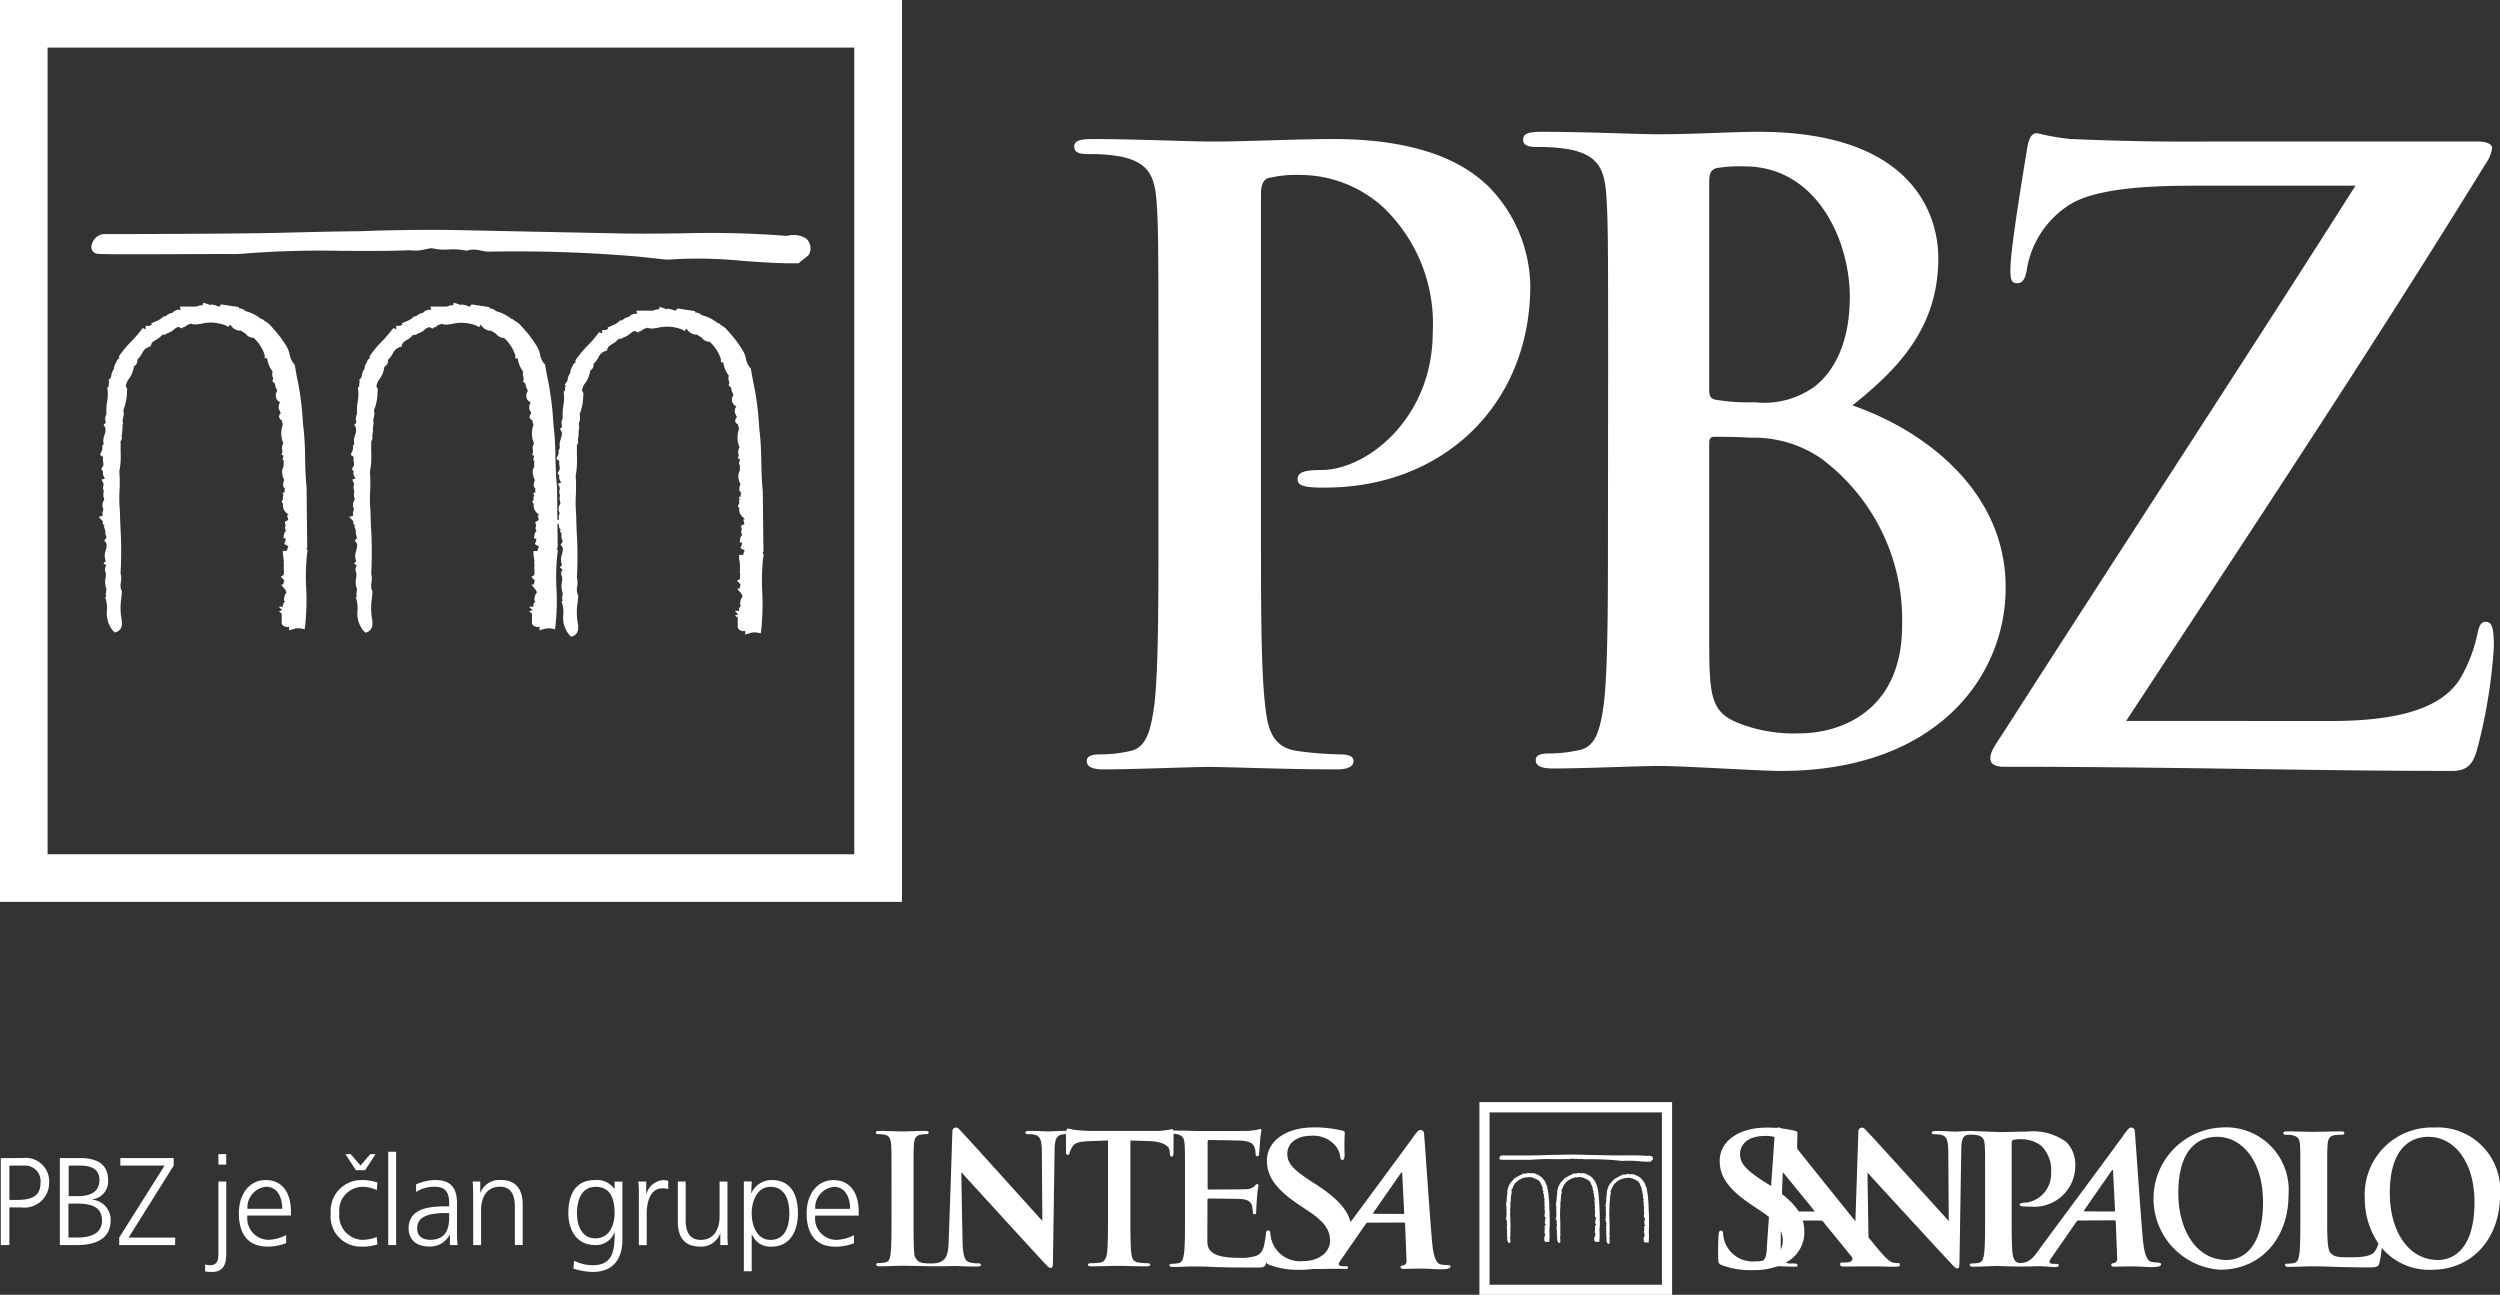 <svg xmlns="http://www.w3.org/2000/svg" width="150" height="77.69" viewBox="0 0 150 77.69"><rect x="0" y="0" width="150" height="77.69" fill="#333333" stroke="none"/><g transform="translate(-95.144 -168.53)"><path d="M216.819,206.057c0,5.255-3.85,6.473-6.121,6.473a9.12,9.12,0,0,1-3.693-.612c-1.613-.657-1.759-1.513-1.759-4.855V195.094c0-.248.1-.355.291-.355.763,0,1.27,0,2.177.053A7.166,7.166,0,0,1,211.908,196a12.038,12.038,0,0,1,4.911,10.053m-17.648-6.065c0,4.646,0,8.649-.247,10.766-.21,1.468-.452,2.57-1.459,2.777a8.284,8.284,0,0,1-1.828.207c-.6,0-.8.149-.8.4,0,.351.35.5,1.011.5,2.018,0,5.2-.151,6.354-.151,1.532,0,6.125.3,7.331.3,9.3,0,13.5-5.607,13.5-11.01,0-5.911-5.056-9.5-9.195-10.923,2.779-2.214,5.153-4.687,5.153-8.835,0-2.675-1.61-7.58-10.772-7.58-1.711,0-3.681.147-6.162.147-1,0-4.187-.147-6.866-.147-.757,0-1.112.1-1.112.458s.3.455.864.455a10.149,10.149,0,0,1,1.967.15c1.665.356,2.075,1.154,2.17,2.876.1,1.621.1,3.029.1,10.714Zm6.075-20.515c0-.556.1-.756.449-.86a8.558,8.558,0,0,1,1.67-.1c4.339,0,6.316,4.445,6.316,7.826,0,2.483-.766,4.3-2.074,5.359a5.167,5.167,0,0,1-3.641.966,11.742,11.742,0,0,1-2.377-.157c-.2-.054-.343-.153-.343-.559Z" transform="translate(-7.549)" fill="#fff"/><path d="M143.539,183.808l.005,0-.02-.013h0a1.419,1.419,0,0,0-1.161-.166,59.116,59.116,0,0,0-6.336-.153h-.065l-.084,0c-1.083.014-2.205.025-3.323.008L123.5,183.3c-2.123-.056-4.449-.04-6.731.046-1.689.015-3.329.06-5,.1-1.743.046-5.9.06-8.382.071-1.323,0-2.012,0-2.109.009a.868.868,0,0,0-.654.753.412.412,0,0,0,.422.426c.232.026,1.734.033,4.462.02l2.791-.011c.738,0,1.084.011,1.244-.006h.017a57.767,57.767,0,0,1,6.1-.182h.151c1.291.007,2.622.013,3.963-.038a2.143,2.143,0,0,0,.856-.052l.04-.009c.128-.024.256-.051.383-.062a3.342,3.342,0,0,0,1.023.077,4.233,4.233,0,0,1,1.048.067v.007h.056V184.5a1.552,1.552,0,0,1,.834.015c.008,0,.052.008.052.008a2.5,2.5,0,0,0,.376.05,85.624,85.624,0,0,1,9.024.3l1.689.181v0h.021a26.65,26.65,0,0,1,4.554.076l.038,0c1.128.082,2.192.16,3.252.138l0,.011.065-.02v-.015l.558-.448h0l.022-.024,0,0a.777.777,0,0,0-.131-.964" transform="translate(0 -0.944)" fill="#fff"/><path d="M128.556,203.047l.048-.031,0-.111-.036-3.525v-.02c-.067-.53-.079-1.112-.1-1.735a17.427,17.427,0,0,0-.122-2.059,18.268,18.268,0,0,0-.374-2.843l-.118-.645-.011-.058-.046-.045a1.081,1.081,0,0,1-.243-.526,1.683,1.683,0,0,0-.2-.52,6.9,6.9,0,0,0-.945-1.22l-.015-.021a.9.9,0,0,0-.263-.223,1.531,1.531,0,0,1-.15-.1l-.074-.067-.044.009-.061-.044a2.616,2.616,0,0,0-.9-.441h-.007a.475.475,0,0,0-.388-.158v-.088l-.17-.02-.785-.12-.115-.02-.071.1c-.032.037-.038.043-.2-.017a.954.954,0,0,0-.25-.062l-.094-.013-.041.047c-.026-.017-.056-.034-.091-.06l-.326-.091-.027.151a.758.758,0,0,0-.373.082h-.519l-.477,0,.055.182-.008.01a.513.513,0,0,0-.46.149.272.272,0,0,0-.046.036.679.679,0,0,0-.338.152.187.187,0,0,1-.113.054l-.078.008-.057.06a1.383,1.383,0,0,1-.417.242l-.263.118.055.059a.357.357,0,0,0-.122.08h-.258v.2a.051.051,0,0,1-.026,0l-.148-.063a.891.891,0,0,0-.1.123,6.369,6.369,0,0,1-.575.66,6.542,6.542,0,0,0-.7.838l-.059.087.035.094a.345.345,0,0,0-.188.246.611.611,0,0,0-.133.339c-.009.03-.014.069-.022.088a.7.7,0,0,0-.144.351.314.314,0,0,1-.048.153l-.13.162.059.039a.709.709,0,0,0-.042.257.485.485,0,0,1,0,.079l-.082.052.019.127a2.578,2.578,0,0,1-.029.724,3.256,3.256,0,0,0-.038.735.575.575,0,0,0-.055.43.7.7,0,0,1,.008.112l-.124.1.089.151a.664.664,0,0,1-.036.47.905.905,0,0,0-.046.547.241.241,0,0,0-.044.047.2.2,0,0,0-.036.149.653.653,0,0,1-.019.188l-.094.19-.013.075.166.121a.986.986,0,0,0,.009.31c.02.127.024.183-.013.233l-.107.19.107.123v.034a.425.425,0,0,0,.093.353.316.316,0,0,0,.013.063l-.192.048.123.269a.2.2,0,0,1-.016.069.494.494,0,0,0,.032.367.611.611,0,0,0,0,.407c0,.028.016.065.018.1a.532.532,0,0,0-.042.576.513.513,0,0,0-.05.376l-.243.083.251.252a.259.259,0,0,0,.03.194.236.236,0,0,0,.1.092l-.077.022c0,.009.009.015.011.022h0l.089.232-.005.022a.539.539,0,0,0,.075.369.28.28,0,0,0-.04.11l-.1.094.1.137c.074.1.043.245-.011.463a.924.924,0,0,0,0,.645l-.133.135.17.126-.012.021a.38.38,0,0,0-.025.4l-.007-.016a.711.711,0,0,1,0,.34,1.23,1.23,0,0,0,.055.678l-.033.24.009-.03a.3.3,0,0,0,.02.231l-.076.034.056.168a2.094,2.094,0,0,1,.055.608,1.612,1.612,0,0,0,.388,1.274l.082.08.109-.035a.491.491,0,0,0,.308-.521.716.716,0,0,1,.007-.089l.008-.043-.015-.041a3.876,3.876,0,0,1-.024-1.347c.011-.125.024-.234.031-.345l.008-.054-.028-.048a.807.807,0,0,1-.036-.493,1.357,1.357,0,0,0-.018-.535,23.861,23.861,0,0,0-.006-2.66c-.018-.367-.031-.712-.035-1.029v-.008l0-.011a8.314,8.314,0,0,1-.023-1.265,8.673,8.673,0,0,0-.014-1.132,4.691,4.691,0,0,0,.076-1.188v-.56l.006-.05-.013-.024a.308.308,0,0,0,.064-.326,1.641,1.641,0,0,0,.049-.426,1.513,1.513,0,0,1,.031-.293l.009-.046-.009-.049a.6.6,0,0,1,.017-.289.758.758,0,0,0,.012-.436,2.962,2.962,0,0,0,.215-1.06l.011-.125a.245.245,0,0,0-.078-.222v-.011a.9.9,0,0,1,.189-.461,1.556,1.556,0,0,0,.281-.669l.008-.049,0-.007a.54.54,0,0,1,.042-.041.392.392,0,0,0,.18-.3.275.275,0,0,0-.013-.076,1.612,1.612,0,0,0,.3-.392.676.676,0,0,1,.409-.38l.109-.034.029-.106c.031-.124.135-.194.3-.295a1.333,1.333,0,0,0,.369-.3.327.327,0,0,0,.279-.08,1.03,1.03,0,0,0,.41-.23c.184-.143.243-.177.363-.121l.122.056.082-.078.014,0a.322.322,0,0,0,.214-.134c.057-.011.1-.03.145-.041.1-.036.121-.038.157-.019a.24.24,0,0,0,.187.024l0,.015.146-.019.189-.024a2.411,2.411,0,0,1,1.493.1l.159.086.094-.144c.021.022.04.047.059.065a.679.679,0,0,0,.6.3,1.577,1.577,0,0,0,.192.134.4.4,0,0,1,.083.049v.013l.04.046a.6.6,0,0,0,.431.187,2.435,2.435,0,0,1,.671,1.033v.194h.146v.013a1.7,1.7,0,0,0,.33.786.554.554,0,0,0,.016.36.306.306,0,0,0,.018.069l-.048.149.13.132.026.013a.71.71,0,0,0,.1.347c.01.026.022.051.031.077l-.031.071a.447.447,0,0,0,.174.613c.017.015.032.023.042.032-.088.067-.084.14-.1.259l.013.149.063.1,0,0a.028.028,0,0,0,.009.017.52.52,0,0,0,.043.114l-.066.065-.046.179.1.136.075.039a.444.444,0,0,0,.055.2.123.123,0,0,0,.007.032l-.015.086a1.5,1.5,0,0,0,.053,1.072.035.035,0,0,0-.014.017.452.452,0,0,0-.054.371,1.043,1.043,0,0,1,.01.1l-.051.2a.443.443,0,0,0,.119.039c0,.022-.015.034-.019.064l-.04.227h.075a1.578,1.578,0,0,0-.016.224.46.46,0,0,1-.048.255l-.018.029-.009.031a.9.9,0,0,0,.089.569.643.643,0,0,0,.032.091.239.239,0,0,0-.065.166.22.22,0,0,0,.012.049l-.041.041.038.116a.212.212,0,0,0,.108.128l-.033.013,0,.15v.056l-.127.035.064.125a.291.291,0,0,0-.03.244l-.087.15c0-.006.016.091.091.124a.584.584,0,0,0,.23.582.869.869,0,0,1,.1.112H127.4l.072.254,0,.007a.3.3,0,0,0-.05.056l-.166.079.057.218-.017.052a.246.246,0,0,0,.026.239.07.07,0,0,0,.021.021.45.45,0,0,0-.138.273l-.016.185.147.023c-.009.041-.023.076-.03.115a.634.634,0,0,1-.066.176c0,.009-.011.016-.011.022l.26.151a1.247,1.247,0,0,0-.076.187.4.4,0,0,1-.027.083h-.241l.012.254a.961.961,0,0,1,.025.137,1.439,1.439,0,0,0,.023.156v.254a.537.537,0,0,0,.015.143l-.033.017.022.142a1.073,1.073,0,0,1,0,.212c0,.036-.006.087-.006.129l-.182.1.219.237V205a.506.506,0,0,0-.058.226h-.157l.266.323a.486.486,0,0,1,.06.151c0,.007,0,.011,0,.018a.529.529,0,0,0-.135.347.533.533,0,0,1-.017.108l0-.007.066.091a.3.3,0,0,0-.1.119.362.362,0,0,0-.021.185h-.258l.212.207-.2.067.164.14v.523a.237.237,0,0,0,.123.218c.01,0,.012,0,.012,0a.377.377,0,0,0,.317.041v.218l.25-.073a.987.987,0,0,1,.474-.035l.207.043.026-.211a13.886,13.886,0,0,0,.06-2.275,12.763,12.763,0,0,1,.058-2.063.345.345,0,0,0-.042-.312" transform="translate(0 -1.625)" fill="#fff"/><path d="M113.53,203.047l.045-.031,0-.111-.037-3.525v-.02c-.062-.53-.073-1.112-.089-1.735a16.03,16.03,0,0,0-.128-2.059,17.24,17.24,0,0,0-.372-2.843l-.118-.645-.012-.058-.042-.045a1.056,1.056,0,0,1-.244-.526,1.849,1.849,0,0,0-.2-.52,7.337,7.337,0,0,0-.943-1.22l-.018-.021a.875.875,0,0,0-.266-.223,1.62,1.62,0,0,1-.144-.1l-.075-.067-.049.009-.06-.044a2.62,2.62,0,0,0-.9-.441h-.008a.48.48,0,0,0-.393-.158v-.088l-.167-.02-.782-.12-.119-.02-.069.1c-.03.037-.036.043-.2-.017a.954.954,0,0,0-.25-.062l-.1-.013-.045.047c-.02-.017-.052-.034-.086-.06l-.326-.091-.028.151a.739.739,0,0,0-.372.082h-.519l-.48,0,.056.182-.008.01a.514.514,0,0,0-.462.149c-.019.013-.033.028-.046.036a.658.658,0,0,0-.334.152.194.194,0,0,1-.116.054l-.077.008-.058.06a1.364,1.364,0,0,1-.418.242l-.263.118.059.059a.353.353,0,0,0-.126.08h-.258v.2a.068.068,0,0,1-.027,0l-.143-.063c-.011,0-.1.123-.1.123a7.317,7.317,0,0,1-.574.66,6.865,6.865,0,0,0-.709.838l-.058.087.04.094a.335.335,0,0,0-.186.246.611.611,0,0,0-.14.339.456.456,0,0,1-.015.088.7.7,0,0,0-.145.351.335.335,0,0,1-.05.153l-.126.162.057.039a.66.66,0,0,0-.04.257c0,.027-.006.058-.006.079l-.084.052.022.127a2.578,2.578,0,0,1-.029.724,2.9,2.9,0,0,0-.038.735.61.61,0,0,0-.06.43.452.452,0,0,1,.013.112l-.128.1.089.151a.669.669,0,0,1-.036.47.928.928,0,0,0-.044.547.291.291,0,0,0-.046.047.218.218,0,0,0-.036.149.46.46,0,0,1-.021.188l-.092.19-.015.075.172.121a1.021,1.021,0,0,0,.007.31c.018.127.026.183-.011.233l-.107.19.107.123a.1.1,0,0,1,0,.034.463.463,0,0,0,.093.353c0,.024.008.046.01.063l-.19.048.128.269c0,.019-.011.043-.015.069a.507.507,0,0,0,.026.367.683.683,0,0,0,0,.407.507.507,0,0,1,.023.1.539.539,0,0,0-.045.576.519.519,0,0,0-.045.376l-.241.083.244.252a.265.265,0,0,0,.031.194.29.29,0,0,0,.1.092l-.074.022a.034.034,0,0,0,.007.022h0l.089.232V202a.523.523,0,0,0,.075.369.212.212,0,0,0-.042.11l-.1.094.1.137c.073.1.045.245-.009.463a.892.892,0,0,0,0,.645l-.138.135.171.126a.1.1,0,0,1-.011.021.381.381,0,0,0-.022.4l-.011-.016a.692.692,0,0,1,0,.34,1.161,1.161,0,0,0,.056.678l-.037.24.006-.03a.291.291,0,0,0,.027.231l-.078.034.051.168a2.014,2.014,0,0,1,.062.608,1.616,1.616,0,0,0,.383,1.274l.086.08.108-.035a.491.491,0,0,0,.31-.521c0-.035,0-.063,0-.089l.009-.043-.011-.041a3.876,3.876,0,0,1-.024-1.347c.008-.125.024-.234.026-.345l.009-.054-.027-.048a.822.822,0,0,1-.037-.493,1.181,1.181,0,0,0-.02-.535,23.614,23.614,0,0,0,0-2.66c-.015-.367-.031-.712-.037-1.029v-.019a8.444,8.444,0,0,1-.024-1.265,8.339,8.339,0,0,0-.013-1.132,4.885,4.885,0,0,0,.078-1.188c0-.181,0-.367,0-.56v-.05l-.009-.024a.316.316,0,0,0,.064-.326,1.739,1.739,0,0,0,.051-.426,1.445,1.445,0,0,1,.027-.293l.009-.046-.009-.049a.551.551,0,0,1,.021-.289.8.8,0,0,0,.009-.436,3.075,3.075,0,0,0,.218-1.06l.011-.125a.243.243,0,0,0-.082-.222v-.011a.877.877,0,0,1,.191-.461,1.622,1.622,0,0,0,.285-.669l0-.049,0-.007.044-.041a.387.387,0,0,0,.174-.3.216.216,0,0,0-.012-.076,1.542,1.542,0,0,0,.3-.392.664.664,0,0,1,.4-.38l.109-.034.031-.106c.03-.124.133-.194.305-.295a1.374,1.374,0,0,0,.368-.3.334.334,0,0,0,.279-.08,1.057,1.057,0,0,0,.413-.23c.177-.143.237-.177.361-.121l.122.056.079-.078a.04.04,0,0,0,.015,0,.327.327,0,0,0,.216-.134c.051-.011.1-.03.142-.041.1-.036.127-.038.159-.019a.229.229,0,0,0,.184.024l.007.015.142-.019.191-.024a2.413,2.413,0,0,1,1.494.1l.156.086.1-.144c.02.022.04.047.06.065a.669.669,0,0,0,.6.3,1.171,1.171,0,0,0,.2.134.68.68,0,0,1,.08.049v.013l.041.046a.58.58,0,0,0,.427.187,2.4,2.4,0,0,1,.672,1.033v.194h.143c0,.006.006.01.006.013a1.639,1.639,0,0,0,.327.786.523.523,0,0,0,.016.36l.018.069-.049.149.131.132.029.013a.7.7,0,0,0,.1.347c.008.026.022.051.028.077l-.028.071a.447.447,0,0,0,.175.613c.017.015.029.023.041.032-.09.067-.086.14-.1.259l.013.149.058.1,0,0a.029.029,0,0,1,.009.017.532.532,0,0,0,.049.114l-.073.065-.038.179.093.136.077.039a.4.4,0,0,0,.052.2.059.059,0,0,0,.011.032l-.019.086a1.509,1.509,0,0,0,.052,1.072l-.014.017a.475.475,0,0,0-.053.371.3.3,0,0,1,.007.1l-.047.2a.414.414,0,0,0,.12.039.353.353,0,0,0-.019.064l-.042.227h.082a1.279,1.279,0,0,0-.021.224.4.4,0,0,1-.05.255l-.015.029-.01.031a.891.891,0,0,0,.086.569c.01.034.021.063.031.091a.233.233,0,0,0-.061.166.091.091,0,0,0,.015.049l-.046.041.037.116a.216.216,0,0,0,.111.128l-.031.013a1.076,1.076,0,0,0-.007.15v.056l-.125.035.061.125a.311.311,0,0,0-.031.244l-.082.15a.2.2,0,0,0,.086.124.587.587,0,0,0,.235.582c.048.047.078.086.1.112h-.1l.074.254v.007c-.016.016-.034.034-.053.056l-.156.079.053.218-.019.052a.281.281,0,0,0,.022.239.156.156,0,0,0,.028.021.415.415,0,0,0-.136.273l-.021.185.151.023a1.122,1.122,0,0,0-.033.115.6.6,0,0,1-.071.176h0a.067.067,0,0,1-.013.022l.262.151a.887.887,0,0,0-.072.187.694.694,0,0,1-.029.083h-.241l.013.254a.844.844,0,0,1,.024.137,1.241,1.241,0,0,0,.024.156v.254a.86.86,0,0,0,.014.143l-.031.017.021.142a1.072,1.072,0,0,1,0,.212,1.276,1.276,0,0,0-.008.129l-.177.1.219.237-.008.007a.573.573,0,0,0-.054.23H112l.267.323a.469.469,0,0,1,.056.151.045.045,0,0,1,.007.018.528.528,0,0,0-.134.347,1.056,1.056,0,0,1-.019.108l0-.007.067.091a.317.317,0,0,0-.1.119.324.324,0,0,0-.021.185h-.256l.212.207-.195.067.162.14v.523a.233.233,0,0,0,.123.218l.007,0a.378.378,0,0,0,.317.041v.218l.255-.073a.97.97,0,0,1,.47-.035l.206.043.028-.211a14.24,14.24,0,0,0,.063-2.275,12.657,12.657,0,0,1,.055-2.063.336.336,0,0,0-.04-.312" transform="translate(0 -1.625)" fill="#fff"/><path d="M143.326,203.316l.046-.036,0-.108-.039-3.521v-.024c-.061-.526-.078-1.116-.088-1.739a18.128,18.128,0,0,0-.128-2.057,17.454,17.454,0,0,0-.378-2.841l-.113-.643-.013-.062-.043-.047a1.009,1.009,0,0,1-.242-.522,1.649,1.649,0,0,0-.2-.52,7.385,7.385,0,0,0-.939-1.222l-.018-.017a.859.859,0,0,0-.265-.226.784.784,0,0,1-.146-.108l-.08-.061-.043.011-.06-.05a2.466,2.466,0,0,0-.9-.437l-.009,0a.487.487,0,0,0-.392-.156v-.084l-.165-.028-.786-.118-.113-.016-.075.1c-.025.035-.033.044-.2-.014a1.142,1.142,0,0,0-.245-.065l-.09-.007-.048.045a.394.394,0,0,0-.087-.054l-.331-.1-.021.147a.844.844,0,0,0-.376.082h-.519l-.478,0,.057.185-.007.005a.532.532,0,0,0-.467.153.246.246,0,0,1-.045.037.666.666,0,0,0-.332.153c-.052.039-.067.051-.115.054l-.084.008-.049.061a1.408,1.408,0,0,1-.419.241l-.266.117.058.056a.415.415,0,0,0-.124.083h-.253v.2a.209.209,0,0,1-.036,0l-.139-.061c-.011,0-.107.123-.107.123a5.554,5.554,0,0,1-.569.654,7.248,7.248,0,0,0-.709.842l-.057.087.04.092a.367.367,0,0,0-.2.248.645.645,0,0,0-.13.339.55.55,0,0,1-.017.088.662.662,0,0,0-.144.349.284.284,0,0,1-.057.156l-.122.159.057.045a.682.682,0,0,0-.036.251c0,.025-.006.06-.008.083l-.082.05.018.129a2.4,2.4,0,0,1-.031.718,3.353,3.353,0,0,0-.036.738.635.635,0,0,0-.057.433.843.843,0,0,1,.013.108l-.128.1.089.149c.068.114.016.293-.037.47a.945.945,0,0,0-.048.547.14.14,0,0,0-.04.048.225.225,0,0,0-.039.149.482.482,0,0,1-.019.185l-.091.188-.017.079.169.119a.887.887,0,0,0,.012.312c.017.127.025.182-.012.232l-.109.189.106.127v.03a.424.424,0,0,0,.091.354.6.6,0,0,0,.013.062l-.192.052.128.267c0,.018-.012.044-.016.067a.515.515,0,0,0,.023.371.64.64,0,0,0,.008.4c.007.028.011.065.016.093a.536.536,0,0,0-.043.576.549.549,0,0,0-.048.377l-.248.082.256.254a.257.257,0,0,0,.029.192.241.241,0,0,0,.1.091l-.078.022a.154.154,0,0,0,.011.029h-.006l.092.225,0,.024a.524.524,0,0,0,.076.37.207.207,0,0,0-.04.108l-.1.1.1.136c.072.107.041.244-.014.465a.93.93,0,0,0,.006.643l-.136.134.172.125a.043.043,0,0,1-.014.026.375.375,0,0,0-.022.4l-.007-.017a.75.75,0,0,1,0,.343,1.242,1.242,0,0,0,.053.674l-.033.242.009-.028a.3.3,0,0,0,.022.231l-.075.034.053.168a2.1,2.1,0,0,1,.058.608,1.591,1.591,0,0,0,.386,1.272l.082.078.11-.029a.5.5,0,0,0,.306-.527c0-.027,0-.063.008-.083l0-.043-.012-.043a3.762,3.762,0,0,1-.02-1.351c.009-.117.02-.231.032-.339v-.06l-.025-.043a.833.833,0,0,1-.036-.494,1.243,1.243,0,0,0-.018-.533,23.458,23.458,0,0,0-.007-2.664c-.016-.366-.031-.711-.033-1.026v-.013l0-.011a8.726,8.726,0,0,1-.022-1.267,9.353,9.353,0,0,0-.012-1.126,4.934,4.934,0,0,0,.074-1.188c0-.179,0-.366,0-.563l0-.049-.015-.024a.3.3,0,0,0,.069-.325,1.761,1.761,0,0,0,.05-.425,1.684,1.684,0,0,1,.028-.293l.01-.048-.01-.045a.562.562,0,0,1,.021-.295.785.785,0,0,0,.008-.434,3.017,3.017,0,0,0,.216-1.058l.013-.123a.259.259,0,0,0-.08-.224v-.013a.9.9,0,0,1,.189-.459,1.6,1.6,0,0,0,.285-.669l0-.051,0-.005a.178.178,0,0,1,.045-.041.393.393,0,0,0,.174-.3.213.213,0,0,0-.012-.078,1.581,1.581,0,0,0,.3-.388.667.667,0,0,1,.406-.384l.108-.032.03-.106c.03-.122.134-.191.307-.3a1.471,1.471,0,0,0,.37-.3.344.344,0,0,0,.274-.08,1.093,1.093,0,0,0,.415-.234c.177-.145.239-.177.361-.119l.122.056.078-.078c.008,0,.011,0,.015,0a.351.351,0,0,0,.218-.134c.05-.012.1-.027.141-.04.1-.039.122-.041.159-.02a.252.252,0,0,0,.18.026l.007.013.148-.019.189-.024a2.382,2.382,0,0,1,1.495.1l.157.087.091-.143a.678.678,0,0,1,.06.065.691.691,0,0,0,.6.293.992.992,0,0,0,.2.138l.084.051v.009l.036.052a.6.6,0,0,0,.43.181,2.462,2.462,0,0,1,.67,1.035v.194h.145l0,.011a1.59,1.59,0,0,0,.329.789.52.52,0,0,0,.013.358.276.276,0,0,1,.019.071l-.048.148.132.128.029.015a.648.648,0,0,0,.1.351c.005.022.02.047.029.073l-.027.072a.438.438,0,0,0,.167.61c.019.017.035.028.046.038-.089.067-.086.139-.107.259l.021.147.059.1,0,0a.041.041,0,0,1,.006.019.877.877,0,0,0,.048.115l-.069.064-.046.175.1.142.079.035a.458.458,0,0,0,.048.2l.019.026-.021.091a1.5,1.5,0,0,0,.051,1.073.032.032,0,0,1-.011.009.474.474,0,0,0-.06.373.374.374,0,0,1,.012.11l-.052.2a.072.072,0,0,1,.106.1l-.044.236h.08a1.093,1.093,0,0,0-.019.222.459.459,0,0,1-.048.253l-.015.03-.01.028a.913.913,0,0,0,.084.575c.012.031.023.061.03.085a.246.246,0,0,0-.058.172.145.145,0,0,0,.011.047l-.042.039.036.116a.2.2,0,0,0,.109.132l-.03.007a.735.735,0,0,0-.011.155v.052l-.124.038.064.126a.3.3,0,0,0-.029.243l-.086.149a.2.2,0,0,0,.087.129.6.6,0,0,0,.238.578c.045.049.078.084.1.114h-.1l.068.252.006,0a.578.578,0,0,0-.053.056l-.161.078.053.217-.02.054a.266.266,0,0,0,.03.239.1.1,0,0,0,.025.024.408.408,0,0,0-.139.27l-.019.187.151.018c-.012.041-.025.079-.035.12a.547.547,0,0,1-.069.175h0a.182.182,0,0,0-.015.026l.264.146a.7.7,0,0,0-.073.192.763.763,0,0,1-.029.078h-.24l.01.256a.6.6,0,0,1,.026.14,1.131,1.131,0,0,0,.021.156v.252a.727.727,0,0,0,.015.14l-.034.019.023.138a1,1,0,0,1,0,.212c0,.042,0,.084,0,.135l-.18.089.216.241,0,.009a.628.628,0,0,0-.053.23h-.159l.268.32a.6.6,0,0,1,.057.152.054.054,0,0,1,0,.02.524.524,0,0,0-.134.343.372.372,0,0,1-.015.11v0l.066.085a.332.332,0,0,0-.1.122.4.4,0,0,0-.025.186h-.256l.212.211-.2.063.166.138v.526a.225.225,0,0,0,.122.211l.016.008a.385.385,0,0,0,.313.042v.22l.254-.076a.922.922,0,0,1,.469-.037l.209.041.027-.209a14.835,14.835,0,0,0,.061-2.277,13.42,13.42,0,0,1,.053-2.058.325.325,0,0,0-.038-.311" transform="translate(-2.422 -1.646)" fill="#fff"/><path d="M146.4,219.785H98v-48.4H146.4Zm-51.256,2.856h54.119V168.53H95.144Z" fill="#fff"/><path d="M169.906,191.382c0-7.6,0-9.005-.1-10.605-.1-1.7-.5-2.5-2.153-2.852a10.049,10.049,0,0,0-1.951-.149c-.547,0-.849-.1-.849-.452s.349-.451,1.1-.451c2.649,0,5.8.151,7.205.151,2.047,0,4.954-.151,7.254-.151,6.252,0,8.5,2.1,9.305,2.852a8.7,8.7,0,0,1,2.5,5.953c0,7.105-5.205,12.107-12.308,12.107a8.058,8.058,0,0,1-1.052-.046c-.249-.054-.6-.1-.6-.455,0-.4.349-.551,1.4-.551,2.8,0,6.706-3.15,6.706-8.253a9.636,9.636,0,0,0-2.955-7.5,7.426,7.426,0,0,0-5-1.953,7.093,7.093,0,0,0-1.95.2c-.253.1-.4.395-.4.949v20.008c0,4.6,0,8.558.256,10.708.149,1.4.444,2.5,1.95,2.7a20.442,20.442,0,0,0,2.549.2c.553,0,.8.149.8.4,0,.352-.4.5-.952.5-3.3,0-6.453-.145-7.754-.145-1.151,0-4.305.145-6.3.145-.65,0-1-.145-1-.5,0-.25.2-.4.8-.4a7.989,7.989,0,0,0,1.8-.2c1-.2,1.249-1.3,1.45-2.751.25-2.1.25-6.055.25-10.658Z" transform="translate(-5.256)" fill="#fff"/><path d="M232.714,211.785c7.055-10.756,14.657-22.208,21.557-33.413a2.171,2.171,0,0,0,.4-.951c0-.25-.352-.4-.851-.4H238.568c-2.051,0-4.454.05-9.2-.151a14.321,14.321,0,0,1-2-.349c-.3,0-.5.25-.6.951-.25,1.5-1,6.053-1,7.2,0,.6.05.851.4.851.3,0,.5-.2.6-.9a5.66,5.66,0,0,1,2.7-3.9c1.6-.9,4.651-1.051,7.205-1.051h9.8c-6.7,10.554-14.108,21.859-21.159,32.864-.6.9-.748,1.15-.748,1.5s.3.5.85.5c10.1,0,18.505.25,26.858.25.9,0,1.254-.4,1.5-1.3a31.938,31.938,0,0,0,1-6.1c0-1.2-.1-1.548-.5-1.548-.3,0-.4.3-.5.8a9,9,0,0,1-.9,2.4c-.8,1.5-2.751,2.752-7.854,2.752Z" transform="translate(-10)" fill="#fff"/><path d="M238.743,249.308c-1.808,0-2.9-1.776-2.9-4.018,0-2.682,1.237-3.372,2.319-3.372,1.549,0,2.763,1.5,2.763,3.911,0,3.115-1.527,3.479-2.186,3.479m-.291-7.949a4.273,4.273,0,0,0-.1,8.533c2.519,0,4.106-1.97,4.106-4.462a3.756,3.756,0,0,0-4.007-4.071" transform="translate(-10 -5.179)" fill="#fff"/><path d="M207.435,249.914a3.953,3.953,0,0,0,1.971-.449,2.046,2.046,0,0,0,1.117-1.9c-.028-1.035-.6-1.763-2.129-2.779l-.358-.224c-1.056-.689-1.357-1.073-1.371-1.573-.019-.652.53-1.121,1.454-1.121a1.723,1.723,0,0,1,1.377.532,1.282,1.282,0,0,1,.346.718c.005.132.044.2.132.2s.133-.086.127-.327c-.027-.848.014-1.165.012-1.309-.006-.075-.067-.11-.181-.129a6.806,6.806,0,0,0-1.666-.188c-1.736,0-2.859.862-2.821,2.061.022.886.52,1.647,1.923,2.583l.588.394c1.055.7,1.258,1.21,1.276,1.743.017.581-.513,1.245-1.638,1.245a1.782,1.782,0,0,1-1.819-1.1,2.022,2.022,0,0,1-.129-.558c0-.088-.02-.185-.13-.185s-.132.123-.142.284-.038.83-.019,1.43c.007.239.047.293.249.367a4.865,4.865,0,0,0,1.831.288" transform="translate(-7.118 -5.179)" fill="#fff"/><path d="M231.97,246.4l-1.749-.009c-.017,0-.058-.025-.019-.077.166-.243,1.205-1.738,1.653-2.38.031-.043.072-.026.073.013.013.323.119,2.387.119,2.387,0,.032-.021.066-.077.066m-18.006,0H212.1a.074.074,0,0,1-.074-.073l.079-2.156c0-.038,0-.092.031-.094s.038.032.069.073c.087.1,1.787,2.186,1.787,2.186.021.032.023.064-.028.064m20.7,3.062a2.323,2.323,0,0,1-.439-.041c-.206-.054-.4-.294-.5-1.261-.153-1.63-.44-6.013-.495-6.6a.212.212,0,0,0-.343-.153,2.812,2.812,0,0,0-.342.432c-1.932,2.636-2.994,4.055-4.958,6.71-.339.462-.616.968-1.272.938-.281-.016-.385-.284-.418-.582-.054-.463-.054-1.311-.054-2.3v-4.294c0-.119.035-.183.087-.205a1.531,1.531,0,0,1,.419-.043,1.984,1.984,0,0,1,1.26.384,2.034,2.034,0,0,1,.6,1.621,1.735,1.735,0,0,1-1.471,1.793c-.226,0-.417.037-.417.123s.075.085.129.1.509.024.565.024a2.459,2.459,0,0,0,2.643-2.6,1.871,1.871,0,0,0-.538-1.278,3.346,3.346,0,0,0-2.338-.627c-.493,0-1.115.03-1.558.03-.261,0-1.752-.065-1.819-.065-.365,0-.729.037-.94.037s-.664-.037-1.165-.037c-.141,0-.248.013-.248.1,0,.063.036.1.155.1a1.447,1.447,0,0,1,.508.063c.229.108.315.312.327.966l.026,4.171c-.164-.172-4.914-5.434-5.056-5.54a.216.216,0,0,0-.365.159l-.179,5.4c-1.685-2.091-4.355-5.426-4.428-5.531a.218.218,0,0,0-.4.12c-.022.3-.485,6.966-.485,6.966-.013.532-.088.894-.565.957a3.009,3.009,0,0,1-.329.019c-.085,0-.123.022-.1.087.028.084.1.107.245.107.567,0,1.151-.032,1.272-.032.337,0,.819.032,1.167.032.118,0,.175-.023.145-.107-.025-.065-.067-.087-.2-.087h-.165a.516.516,0,0,1-.559-.328,1.845,1.845,0,0,1-.081-.648l.016-1.516c0-.065.009-.084.065-.084H214.4a.157.157,0,0,1,.137.075l1.717,2.107a.171.171,0,0,1-.016.237.436.436,0,0,1-.114.069,1.826,1.826,0,0,1-.469.028c-.1,0-.1.064-.1.125,0,.1.089.119.216.119.5,0,.952-.011,1.037-.011h1.03c.33.006.645.021.839.021.422,0,.492-.023.459-.107s.007-.112-.082-.112a1.239,1.239,0,0,1-.319-.025c-.248-.055-.544-.359-1.319-1.317l-.163-.2-.062-3.891c.171.2,4.467,4.874,5.072,5.517.106.116.22.236.327.236.083,0,.122-.1.122-.335l.107-6.763c.009-.6.081-.843.355-.91a1.8,1.8,0,0,1,.593.015c.355.073.442.245.461.61.022.343.022.644.022,2.28v1.887c0,.989,0,1.835-.053,2.289-.043.307-.1.546-.31.587a1.768,1.768,0,0,1-.388.043c-.132,0-.172.034-.172.088,0,.072.075.108.214.108.43,0,1.414-.051,1.465-.048.984.054,1.848.037,2.324.02.392-.013.973.052,1.12.052.119,0,.218-.017.218-.108,0-.049-.031-.086-.134-.086h-.16c-.335,0-.293-.149-.177-.318l1.527-2.2c.044-.065.07-.086.126-.086l2.158-.01a.072.072,0,0,1,.082.078l.086,2.24a.252.252,0,0,1-.178.246c-.11.012-.181.021-.179.116s.1.106.292.1c.389-.01.691-.019,1.129-.012.39.006.791.04,1,.04.4,0,.535-.055.561-.14s-.042-.118-.126-.118" transform="translate(-10 -5.179)" fill="#fff"/><path d="M251.426,249.308c-1.811,0-2.894-1.776-2.894-4.018,0-2.682,1.236-3.372,2.319-3.372,1.545,0,2.762,1.5,2.762,3.911,0,3.115-1.527,3.479-2.187,3.479m-.293-7.949a4.022,4.022,0,0,0-4.1,4.267,4.773,4.773,0,0,0,.814,2.691,1.321,1.321,0,0,1-.258.53c-.268.289-.943.3-1.51.3-.841,0-.9-.08-1.078-.237-.225-.19-.225-.934-.225-2.311v-1.887c0-1.632,0-1.933.019-2.276.024-.377.109-.559.4-.613a2.893,2.893,0,0,1,.417-.03c.132,0,.193-.019.193-.1s-.072-.1-.222-.1c-.42,0-1.443.027-1.7.027-.292,0-.995-.027-1.5-.027-.162,0-.236.02-.236.1s.063.1.181.1a1.644,1.644,0,0,1,.356.03c.353.074.441.247.462.613.019.343.019.644.019,2.276V246.6c0,.993,0,1.836-.052,2.287-.041.312-.1.549-.311.6a1.782,1.782,0,0,1-.386.041c-.13,0-.174.034-.174.086,0,.073.079.108.216.108.428,0,1.131-.035,1.379-.035.869,0,1.852.067,3.4.067.558,0,.613-.054.678-.291a6.775,6.775,0,0,0,.132-.882,3.727,3.727,0,0,0,2.991,1.315c2.519,0,4.108-1.97,4.108-4.462a3.758,3.758,0,0,0-4.011-4.071" transform="translate(-10 -5.179)" fill="#fff"/><path d="M183.868,246.547l-1.749-.009c-.02,0-.057-.022-.023-.075.169-.242,1.208-1.738,1.656-2.382.029-.041.071-.029.071.017.015.317.12,2.384.12,2.384a.065.065,0,0,1-.075.065m2.694,3.067a2.077,2.077,0,0,1-.437-.043c-.205-.052-.406-.293-.5-1.257-.151-1.634-.437-6.016-.494-6.609a.209.209,0,0,0-.342-.149,2.582,2.582,0,0,0-.343.431c-1.489,2.027-2.46,3.34-3.725,5.047-.193-.778-.8-1.423-2.063-2.257l-.357-.227c-1.059-.689-1.356-1.071-1.371-1.571-.02-.657.528-1.124,1.452-1.124a1.721,1.721,0,0,1,1.377.533,1.3,1.3,0,0,1,.349.718c0,.134.042.2.128.2s.135-.09.13-.327c-.027-.852.013-1.168.011-1.309-.006-.077-.068-.108-.181-.131a6.951,6.951,0,0,0-1.666-.186c-1.738,0-2.861.86-2.824,2.063.025.88.525,1.643,1.924,2.581l.587.394c1.058.695,1.262,1.208,1.278,1.744.019.576-.513,1.24-1.637,1.24a1.78,1.78,0,0,1-1.819-1.1,2.1,2.1,0,0,1-.129-.553c0-.088-.017-.187-.13-.187s-.122.121-.142.285c-.011.1-.049.358-.065.429-.074.446-.2.67-.487.8a2.746,2.746,0,0,1-1.017.13c-1.106,0-1.909-.164-1.932-.912-.009-.314,0-1.311,0-1.681v-.856c0-.065.01-.108.064-.108.262,0,1.806.011,2.01.03.4.047.556.207.608.425a3.688,3.688,0,0,1,.046.39c0,.054.021.1.1.1.1,0,.1-.119.1-.207s.021-.509.042-.726c.035-.554.09-.725.09-.793s-.035-.085-.077-.085-.1.052-.173.14a.756.756,0,0,1-.522.162c-.249.022-1.967.022-2.2.022-.067,0-.077-.041-.077-.117v-2.746c0-.076.023-.106.077-.106.218,0,1.824.022,2.01.041.543.065.65.2.725.392a1.134,1.134,0,0,1,.066.389c0,.1.022.151.1.151s.1-.063.109-.115c.019-.134.042-.608.054-.718a6.871,6.871,0,0,1,.085-.7c0-.056-.011-.1-.064-.1a.959.959,0,0,0-.174.042c-.086.019-.258.043-.464.064s-2.835.011-3.182.011c-.151,0-.4-.011-.684-.019-.222,0-.476-.009-.72-.013-.012-.054-.032-.078-.079-.078a4.59,4.59,0,0,1-1.031.108h-3.65a10.062,10.062,0,0,1-1.073-.056,3.758,3.758,0,0,1-.459-.09c-.059,0-.1.027-.126.142h-.107c-.143,0-.285.006-.42.01-.235.009-.432.02-.557.02-.219,0-.652-.03-1.116-.03-.145,0-.248.01-.248.1,0,.064.037.1.152.1a1.427,1.427,0,0,1,.507.063c.2.1.295.269.321.776l.032,4.363c-.162-.172-4.893-5.435-5.031-5.542a.217.217,0,0,0-.367.159l-.091,2.825-.13,3.731c-.014.93-.2,1.115-.446,1.263a1.083,1.083,0,0,1-.452.11,3.788,3.788,0,0,1-.674-.023.6.6,0,0,1-.492-.554c-.046-.464-.046-1.311-.046-2.354V244.68c0-1.634,0-1.932.022-2.277.024-.377.109-.56.395-.612a1.792,1.792,0,0,1,.321-.034c.11,0,.171-.02.171-.108,0-.065-.083-.086-.224-.086-.4,0-1.037.032-1.3.032-.31,0-.984-.032-1.389-.032-.171,0-.257.021-.257.086,0,.088.064.108.169.108a1.581,1.581,0,0,1,.386.043c.235.055.344.239.363.6.022.345.022.643.022,2.277v1.893c0,1.043,0,1.89-.053,2.341-.032.314-.1.5-.311.539a1.865,1.865,0,0,1-.384.043c-.128,0-.174.03-.174.086,0,.075.077.108.218.108.426,0,1.1-.033,1.347-.033.286,0,1.9.033,1.95.033.555,0,1.115-.018,1.211-.018.2,0,.63.031,1.321.031.149,0,.244-.02.244-.106,0-.065-.062-.086-.181-.086a1.678,1.678,0,0,1-.554-.074c-.212-.075-.351-.353-.37-1.189l-.043-2.107-.033-2.1c.173.2,4.445,4.872,5.047,5.518.107.117.222.233.327.233.084,0,.123-.1.123-.332l.1-6.762c0-.086.005-.162.01-.233.03-.408.124-.56.311-.647a1.148,1.148,0,0,1,.364-.062c-.007.31,0,.937,0,1.073,0,.117.022.172.1.172s.095-.042.118-.127a1.259,1.259,0,0,1,.179-.379c.163-.239.423-.291,1.045-.313l1.076-.043v4.428c0,.99,0,1.845-.054,2.3-.032.315-.161.552-.375.593a4.174,4.174,0,0,1-.6.045c-.13,0-.173.031-.173.087,0,.075.074.1.213.1.432,0,1.387-.03,1.633-.03.3,0,.98.03,1.688.03.117,0,.205-.03.205-.1,0-.056-.054-.087-.172-.087a4.079,4.079,0,0,1-.549-.045c-.321-.041-.386-.278-.418-.582-.054-.464-.054-1.319-.054-2.309V242.14l1.057.031c.957.023,1.284.325,1.3.6l.011.121c.012.162.033.213.12.213.062,0,.083-.062.1-.172,0-.257,0-.925,0-1.2a1.041,1.041,0,0,1,.2.026c.359.074.445.248.467.617.022.347.022.653.022,2.3v1.908c0,1,0,1.854-.056,2.309-.044.316-.1.554-.314.6a1.8,1.8,0,0,1-.388.043c-.132,0-.174.032-.174.084,0,.076.076.11.218.11.215,0,.5-.011.748-.022s.5-.012.615-.012c.326,0,.663.012,1.129.034s1.692.032,2.505.032c.412,0,.51,0,.585-.28a.161.161,0,0,0,.007-.037c.031.082.1.123.22.169a4.963,4.963,0,0,0,1.83.282,5.6,5.6,0,0,0,.728-.045c.321,0,.592,0,.791-.009.4-.013.974,0,1.123,0,.116,0,.214.015.216-.077,0-.05-.031-.085-.133-.085h-.162c-.332,0-.292-.149-.177-.319l1.528-2.205c.042-.063.072-.086.128-.086l2.155-.009c.054,0,.08.022.083.077l.088,2.24a.252.252,0,0,1-.18.248c-.11.013-.181.02-.179.115s.1.1.292.1c.388-.007.69-.019,1.129-.013.391.008.791.039,1,.039.4,0,.532-.05.563-.136s-.043-.119-.131-.119" transform="translate(-4.547 -5.179)" fill="#fff"/><path d="M200.659,243.1l0,0a.31.31,0,0,0-.248-.035,12.99,12.99,0,0,0-1.354-.032h-.014l-.017,0c-.233,0-.472.006-.71,0l-1.935-.041c-.453-.011-.952-.009-1.438.009-.361,0-.711.014-1.07.026s-1.258.012-1.79.012l-.448,0a.187.187,0,0,0-.142.163.089.089,0,0,0,.092.089c.048.006.368.008.953.006l.6,0c.157,0,.231,0,.265,0h0a11.71,11.71,0,0,1,1.3-.039h.034c.273,0,.558,0,.844-.007a.435.435,0,0,0,.186-.012h.007l.08-.013a.779.779,0,0,0,.22.016,1.032,1.032,0,0,1,.224.011v0h.014v0a.383.383,0,0,1,.175,0l.011,0a.31.31,0,0,0,.082.013,17.522,17.522,0,0,1,1.927.062l.362.037h0a5.966,5.966,0,0,1,.973.017h.008a6.33,6.33,0,0,0,.7.029v0l.013-.005v0l.119-.1h0l.005,0,0,0a.164.164,0,0,0-.027-.205" transform="translate(-6.39 -5.179)" fill="#fff"/><path d="M197.458,247.215l.01-.008v-.024l-.008-.75v-.005c-.015-.114-.017-.239-.021-.371a4.081,4.081,0,0,0-.027-.441,3.712,3.712,0,0,0-.079-.608l-.026-.137,0-.013-.01-.012a.221.221,0,0,1-.051-.11.372.372,0,0,0-.044-.11,1.461,1.461,0,0,0-.2-.261l0,0a.224.224,0,0,0-.058-.051.15.15,0,0,1-.03-.023l-.018-.013-.007,0-.015-.008a.507.507,0,0,0-.191-.1h0a.1.1,0,0,0-.082-.033v-.021l-.036,0-.168-.025-.026,0-.014.018c-.007.01-.009.01-.042,0a.247.247,0,0,0-.055-.014l-.018,0-.012.011-.017-.011-.073-.024-.005.035a.183.183,0,0,0-.079.017h-.211l.013.039-.006,0a.11.11,0,0,0-.1.033l-.007.007a.174.174,0,0,0-.073.031.028.028,0,0,1-.022.009l-.02,0-.011.016a.379.379,0,0,1-.09.049l-.055.026.011.014a.054.054,0,0,0-.025.016H195.4v.043h-.008l-.03-.015-.022.028a1.174,1.174,0,0,1-.122.138,1.593,1.593,0,0,0-.151.181l-.011.021.008.018a.065.065,0,0,0-.04.052.171.171,0,0,0-.033.074.027.027,0,0,1,0,.018.226.226,0,0,0-.03.072.08.08,0,0,1-.008.036l-.028.033.011.01a.406.406,0,0,0-.007.056v.016l-.019.01,0,.026a.482.482,0,0,1-.006.153.641.641,0,0,0-.007.158.128.128,0,0,0-.013.092.2.2,0,0,0,0,.026l-.028.022.017.03c.017.026,0,.066-.007.1a.2.2,0,0,0-.01.115.023.023,0,0,0-.008.012.038.038,0,0,0-.009.03c0,.029,0,.039,0,.039l-.022.045,0,.012.038.026a.194.194,0,0,0,0,.068.06.06,0,0,1,0,.05l-.023.04.023.025v.008a.089.089,0,0,0,.018.074.047.047,0,0,0,0,.017l-.04.01.028.057,0,.011a.135.135,0,0,0,0,.081.158.158,0,0,0,0,.087l.006.019a3.641,3.641,0,0,1-.019.205l-.053.017.053.056a.061.061,0,0,0,.006.04.114.114,0,0,0,.023.02l-.017,0v.006l.02.05v.006a.1.1,0,0,0,.015.075.045.045,0,0,0-.008.022l-.021.024.021.03c.015.019.01.052,0,.1a.166.166,0,0,0,0,.138l-.031.028.037.028,0,.006a.074.074,0,0,0,0,.085l0,0a.123.123,0,0,1,0,.072.27.27,0,0,0,.013.146l-.008.05,0-.007a.055.055,0,0,0,.006.05l-.017.006.013.036a.494.494,0,0,1,.011.132.337.337,0,0,0,.082.27l.018.017.024-.006a.1.1,0,0,0,.064-.11c0-.007,0-.015,0-.02v-.01l0-.007a.822.822,0,0,1,0-.289c0-.026,0-.051.007-.074v-.012l0-.009a.146.146,0,0,1-.008-.107.275.275,0,0,0-.006-.113,5.148,5.148,0,0,0,0-.569c0-.077-.007-.151-.007-.22v0a1.856,1.856,0,0,1,0-.269,2.166,2.166,0,0,0,0-.242,1.078,1.078,0,0,0,.015-.258c0-.035,0-.076,0-.117v-.015a.07.07,0,0,0,.013-.071.422.422,0,0,0,.011-.088.2.2,0,0,1,.006-.063V245.6a.12.12,0,0,1,.005-.061.154.154,0,0,0,0-.093.763.763,0,0,0,.046-.226v-.026a.052.052,0,0,0-.017-.049h0a.164.164,0,0,1,.042-.1.335.335,0,0,0,.061-.144v-.009c0-.005.006-.008.006-.01a.093.093,0,0,0,.04-.065.037.037,0,0,0,0-.015.461.461,0,0,0,.064-.082c.026-.042.042-.071.089-.086l.021,0,.006-.025c.006-.024.03-.04.067-.061a.252.252,0,0,0,.078-.067.057.057,0,0,0,.059-.016.2.2,0,0,0,.088-.049c.038-.03.052-.038.078-.025l.027.012.015-.017h0a.087.087,0,0,0,.046-.03.109.109,0,0,0,.031-.008c.02-.007.026-.007.033,0a.038.038,0,0,0,.039,0l0,.005.03-.005.04,0a.513.513,0,0,1,.319.023l.033.018.023-.03a.033.033,0,0,1,.011.014c.027.025.068.072.128.062a.24.24,0,0,0,.042.027.231.231,0,0,0,.02.013l.007.011a.123.123,0,0,0,.092.041.545.545,0,0,1,.143.22v.041h.031v0a.341.341,0,0,0,.071.17.117.117,0,0,0,0,.076l0,.017-.009.03.026.028.005,0a.107.107,0,0,0,.024.072.132.132,0,0,0,.006.023l-.006.013a.09.09,0,0,0,.035.128l.01.008c-.018.017-.018.03-.025.056l.007.035.013.019,0,.006a.076.076,0,0,0,.009.022l-.014.013-.008.037.019.03.015.01a.1.1,0,0,0,.011.042l0,.006,0,.019a.336.336,0,0,0,.01.231l0,0a.111.111,0,0,0-.013.08l0,.017-.01.046s.011.006.024.01l0,.011-.008.05h.019a.143.143,0,0,0-.006.047.086.086,0,0,1-.011.056l0,.005,0,.006a.221.221,0,0,0,.016.123l.012.019a.039.039,0,0,0-.017.035c0,.006,0,.008,0,.013l-.01.008.008.022a.04.04,0,0,0,.023.028l-.006,0v.049l-.028,0,.014.025a.061.061,0,0,0,0,.054l-.019.031a.038.038,0,0,0,.019.029.121.121,0,0,0,.048.122.193.193,0,0,1,.025.025h-.023l.017.052v0l-.014.013-.031.018.011.045,0,.011a.056.056,0,0,0,.006.054l0,0a.065.065,0,0,0-.029.059l-.006.037.033,0a.1.1,0,0,1-.007.028.273.273,0,0,1-.014.036h0l0,0,.058.034a.1.1,0,0,0-.018.041l-.005.016h-.052l0,.055a.167.167,0,0,0,0,.029.093.093,0,0,0,.007.034v.084l-.006,0,.006.03v.044c0,.01-.006.019-.006.03l-.036.019.048.052v0a.1.1,0,0,0-.013.049h-.031l.056.068a.087.087,0,0,1,.011.031v0a.137.137,0,0,0-.029.075c0,.007,0,.018-.006.022h.006l.012.017a.092.092,0,0,0-.023.028.08.08,0,0,0,0,.037H197.1l.044.047-.04.015.034.025v.116a.045.045,0,0,0,.024.043l.006,0a.07.07,0,0,0,.066.011v.043l.055-.013a.18.18,0,0,1,.1-.007l.044.009.006-.047a3.2,3.2,0,0,0,.015-.487,2.3,2.3,0,0,1,.01-.44.066.066,0,0,0-.008-.065" transform="translate(-6.334 -5.179)" fill="#fff"/><path d="M194.247,247.215l.01-.008v-.024l-.008-.75v-.005a3.076,3.076,0,0,1-.02-.371,4.08,4.08,0,0,0-.027-.441,3.827,3.827,0,0,0-.08-.608l-.026-.137v-.013l-.01-.012a.212.212,0,0,1-.051-.11.4.4,0,0,0-.044-.11,1.789,1.789,0,0,0-.2-.261l0,0a.241.241,0,0,0-.058-.051.244.244,0,0,1-.031-.023l-.014-.013-.012,0-.014-.008a.5.5,0,0,0-.193-.1.1.1,0,0,0-.082-.033v-.021l-.037,0-.167-.025-.025,0-.015.018c-.006.01-.008.01-.042,0a.244.244,0,0,0-.053-.014l-.02,0-.011.011c-.006,0-.009-.008-.017-.011l-.073-.024,0,.035a.183.183,0,0,0-.079.017h-.212l.013.039-.005,0a.109.109,0,0,0-.1.033l-.009.007a.176.176,0,0,0-.071.031.027.027,0,0,1-.024.009l-.018,0-.011.016a.376.376,0,0,1-.092.049l-.054.026.012.014a.074.074,0,0,0-.027.016h-.053v.043h-.008l-.03-.015-.022.028a1.259,1.259,0,0,1-.121.138,1.2,1.2,0,0,0-.151.181l-.014.021.009.018a.073.073,0,0,0-.042.052.176.176,0,0,0-.03.074.048.048,0,0,1,0,.018.157.157,0,0,0-.029.072c0,.017,0,.027-.011.036l-.027.033.012.01a.188.188,0,0,0-.006.056l0,.016-.017.01,0,.026a.593.593,0,0,1,0,.153.64.64,0,0,0-.011.158.145.145,0,0,0-.012.092.144.144,0,0,1,0,.026l-.025.022.017.03c.018.026,0,.066-.007.1a.213.213,0,0,0-.01.115.031.031,0,0,0-.007.012.035.035,0,0,0-.01.03c0,.029,0,.039,0,.039l-.021.045,0,.012.039.026a.194.194,0,0,0,0,.068.069.069,0,0,1,0,.05l-.023.04.023.025v.008a.087.087,0,0,0,.019.074.092.092,0,0,0,0,.017l-.04.01.027.057,0,.011a.134.134,0,0,0,0,.081.19.19,0,0,0,0,.087.083.083,0,0,1,.006.019.114.114,0,0,0-.01.123.106.106,0,0,0-.009.082l-.054.017.054.056a.05.05,0,0,0,.006.04.142.142,0,0,0,.022.02l-.017,0,0,.006.019.05v.006a.109.109,0,0,0,.016.075.045.045,0,0,0-.008.022l-.021.024.021.03c.013.019.009.052,0,.1a.21.21,0,0,0,0,.138l-.027.028.037.028,0,.006a.084.084,0,0,0-.008.085l0,0a.12.12,0,0,1,0,.072.251.251,0,0,0,.012.146l-.008.05,0-.007a.06.06,0,0,0,0,.05l-.016.006.014.036a.6.6,0,0,1,.009.132.346.346,0,0,0,.084.27l.017.017.025-.006a.1.1,0,0,0,.065-.11l0-.02v-.01l0-.007a.8.8,0,0,1,0-.289c0-.026,0-.051.007-.074v-.012l0-.009a.185.185,0,0,1-.009-.107.257.257,0,0,0,0-.113,5.148,5.148,0,0,0,0-.569c0-.077-.006-.151-.006-.22v0a2,2,0,0,1-.006-.269,2.166,2.166,0,0,0,0-.242,1.13,1.13,0,0,0,.014-.258c0-.035,0-.076,0-.117v-.015a.069.069,0,0,0,.014-.071.624.624,0,0,0,.011-.088.3.3,0,0,1,0-.063l0-.011,0-.012a.123.123,0,0,1,.007-.061.162.162,0,0,0,0-.093.7.7,0,0,0,.044-.226l0-.026a.055.055,0,0,0-.018-.049h0a.161.161,0,0,1,.044-.1.348.348,0,0,0,.059-.144v-.009c0-.005.008-.008.008-.01a.085.085,0,0,0,.038-.065l0-.015a.451.451,0,0,0,.063-.082c.026-.042.04-.071.087-.086l.024,0,.005-.025c.006-.024.031-.04.066-.061a.258.258,0,0,0,.08-.067.057.057,0,0,0,.059-.016.2.2,0,0,0,.088-.049c.037-.03.051-.038.076-.025l.027.012.017-.017h0a.091.091,0,0,0,.046-.03.142.142,0,0,0,.031-.008c.02-.007.026-.007.031,0a.041.041,0,0,0,.04,0l0,.005.031-.005.04,0a.514.514,0,0,1,.319.023l.035.018.019-.03a.023.023,0,0,1,.013.014.151.151,0,0,0,.128.062.165.165,0,0,0,.042.027.064.064,0,0,0,.018.013l.009.011a.12.12,0,0,0,.091.041.539.539,0,0,1,.144.22v.041h.031v0a.349.349,0,0,0,.07.17.111.111,0,0,0,0,.076l0,.017-.01.03.027.028,0,0a.1.1,0,0,0,.024.072.132.132,0,0,0,.006.023l-.006.013a.09.09,0,0,0,.034.128l.012.008c-.02.017-.02.03-.026.056l.006.035.014.019,0,.006.009.022-.015.013-.01.037.022.03.015.01a.1.1,0,0,0,.01.042l.005.006-.005.019a.343.343,0,0,0,.013.231l-.006,0a.121.121,0,0,0-.012.08l0,.017-.011.046a.159.159,0,0,0,.027.01l-.006.011-.009.05h.016c0,.017,0,.036,0,.047a.085.085,0,0,1-.012.056l0,.005,0,.006a.229.229,0,0,0,.018.123.079.079,0,0,1,.009.019.046.046,0,0,0-.015.035c0,.006,0,.008,0,.013l-.01.008.008.022a.044.044,0,0,0,.022.028l-.005,0v.049l-.029,0,.016.025a.061.061,0,0,0-.01.054l-.015.031a.039.039,0,0,0,.017.029.123.123,0,0,0,.05.122.237.237,0,0,1,.023.025H194l.015.052,0,0c-.005,0-.009.007-.013.013l-.032.018.009.045,0,.011a.07.07,0,0,0,.006.054l.006,0a.074.074,0,0,0-.033.059v.037l.032,0c0,.009-.005.019-.008.028s-.008.028-.013.036h0l0,0,.057.034a.116.116,0,0,0-.017.041l-.007.016h-.05l0,.055.006.029a.309.309,0,0,1,0,.034v.054a.078.078,0,0,0,0,.03l-.005,0,.005.03a.154.154,0,0,1,0,.044.3.3,0,0,0,0,.03l-.038.019.048.052v0a.1.1,0,0,0-.013.049h-.035l.059.068a.155.155,0,0,1,.012.031v0a.154.154,0,0,0-.029.075c0,.007,0,.018-.005.022h0l.015.017a.127.127,0,0,0-.022.028.08.08,0,0,0,0,.037h-.054l.044.047-.042.015.037.025v.116a.043.043,0,0,0,.025.043v0a.077.077,0,0,0,.069.011v.043l.055-.013a.181.181,0,0,1,.1-.007l.045.009,0-.047a3.079,3.079,0,0,0,.014-.487,2.569,2.569,0,0,1,.011-.44.064.064,0,0,0-.008-.065" transform="translate(-6.13 -5.179)" fill="#fff"/><path d="M200.612,247.271l.01-.008v-.022l-.008-.754v0c-.013-.116-.017-.237-.02-.371a4.141,4.141,0,0,0-.025-.441,4.371,4.371,0,0,0-.08-.6l-.028-.139v-.011l-.008-.009a.219.219,0,0,1-.053-.114.362.362,0,0,0-.042-.11,1.452,1.452,0,0,0-.2-.26l0-.007a.211.211,0,0,0-.056-.048.155.155,0,0,1-.031-.021l-.017-.016-.009,0-.014-.009a.547.547,0,0,0-.19-.1h0a.105.105,0,0,0-.085-.033v-.02l-.034,0-.168-.023-.024-.006-.016.019c-.006.009-.006.01-.04,0a.426.426,0,0,1-.054-.014l-.021,0-.011.011a.042.042,0,0,0-.017-.011l-.069-.023-.007.034a.175.175,0,0,0-.081.017h-.21l.011.04,0,0a.106.106,0,0,0-.1.03l-.007.005a.154.154,0,0,0-.073.035.042.042,0,0,1-.022.01l-.018,0-.013.015a.336.336,0,0,1-.091.052l-.055.022.012.013a.079.079,0,0,0-.027.019h-.054v.043l-.007,0-.031-.013-.02.028c-.035.045-.077.091-.123.14a1.4,1.4,0,0,0-.15.177l-.012.02.007.021a.073.073,0,0,0-.04.051.124.124,0,0,0-.029.072c0,.007,0,.015,0,.019a.192.192,0,0,0-.031.075.1.1,0,0,1-.009.035l-.029.032.012.009a.213.213,0,0,0-.006.056.036.036,0,0,1,0,.015l-.015.013v.026a.525.525,0,0,1-.007.154.9.9,0,0,0-.008.159.118.118,0,0,0-.009.094v.02l-.027.02.017.034c.018.024,0,.065-.005.1a.2.2,0,0,0-.012.115l-.007.015a.058.058,0,0,0-.01.028.165.165,0,0,1,0,.044l-.02.039,0,.016.037.027a.236.236,0,0,0,0,.065.085.085,0,0,1,0,.051l-.026.04.026.026,0,.006a.1.1,0,0,0,.019.077l0,.012-.04.011.025.059,0,.012a.115.115,0,0,0,0,.079.177.177,0,0,0,0,.089.182.182,0,0,1,.008.019.109.109,0,0,0-.01.123.1.1,0,0,0-.011.078l-.052.019.054.054a.073.073,0,0,0,0,.041.038.038,0,0,0,.022.02l-.017.007,0,0,.019.048v0a.111.111,0,0,0,.017.078l-.01.025-.018.021.018.029c.016.022.01.053,0,.1a.178.178,0,0,0,0,.136l-.028.032.035.024v.008a.071.071,0,0,0-.008.084v0a.143.143,0,0,1,0,.072.273.273,0,0,0,.009.146l0,.052,0-.009a.073.073,0,0,0,0,.05l-.017.009.014.036a.471.471,0,0,1,.011.13.344.344,0,0,0,.083.273l.016.015.025-.006c.062-.019.064-.082.067-.114v-.017l0-.01,0-.006a.786.786,0,0,1-.005-.291c0-.026,0-.05.005-.075l0-.011-.005-.009a.186.186,0,0,1-.011-.1.206.206,0,0,0,0-.115,4.7,4.7,0,0,0,0-.569c0-.077-.006-.151-.006-.22V246.8a2.157,2.157,0,0,1-.006-.268,1.759,1.759,0,0,0,0-.241,1.042,1.042,0,0,0,.013-.254c0-.039,0-.078,0-.121V245.9a.068.068,0,0,0,.014-.071.332.332,0,0,0,.011-.089.267.267,0,0,1,.007-.064l0-.007,0-.011a.111.111,0,0,1,0-.062.186.186,0,0,0,0-.1.666.666,0,0,0,.045-.224l0-.024a.048.048,0,0,0-.018-.05v0a.186.186,0,0,1,.044-.1.342.342,0,0,0,.059-.144v-.011l.01-.009a.084.084,0,0,0,.038-.064l0-.014a.328.328,0,0,0,.061-.084c.027-.042.044-.069.087-.082l.024-.006.007-.023c.006-.028.029-.043.065-.063a.4.4,0,0,0,.079-.065.06.06,0,0,0,.06-.019.2.2,0,0,0,.088-.05c.036-.03.051-.036.077-.022l.028.01.014-.017h0a.061.061,0,0,0,.048-.03.139.139,0,0,0,.026-.007c.025-.008.029-.01.034-.006a.052.052,0,0,0,.04.007l0,0,.03-.005.042-.006a.555.555,0,0,1,.319.022l.032.021.022-.032.013.013a.142.142,0,0,0,.126.064.252.252,0,0,0,.044.028.126.126,0,0,0,.016.013l.009.013a.139.139,0,0,0,.092.035.537.537,0,0,1,.143.224v.043h.03l0,0a.362.362,0,0,0,.071.168.127.127,0,0,0,0,.076l0,.015-.009.03.027.03.006,0a.141.141,0,0,0,.023.075l.005.015-.005.017a.094.094,0,0,0,.038.13l.008.008c-.02.015-.02.026-.024.056l0,.028.012.022h0l0,.006a.178.178,0,0,1,.009.024l-.013.013-.012.038.021.029.017.009a.1.1,0,0,0,.01.041l0,.008,0,.015a.324.324,0,0,0,.012.229l0,0a.1.1,0,0,0-.01.082v.022l-.01.041.025.01s0,.007,0,.015l-.01.046h.019a.324.324,0,0,0-.006.049.091.091,0,0,1-.009.054l0,.006,0,.007a.192.192,0,0,0,.018.123l.009.019a.039.039,0,0,0-.015.035l0,.012-.009.008.008.023a.046.046,0,0,0,.022.028l-.006,0v.042l-.027.006.013.03a.064.064,0,0,0-.007.05l-.018.032a.051.051,0,0,0,.018.03.127.127,0,0,0,.051.123.108.108,0,0,0,.023.022h-.021l.015.056v0l-.011.011-.033.017.01.045,0,.012a.048.048,0,0,0,.008.051l.005,0a.078.078,0,0,0-.03.058l-.006.043.033,0a.167.167,0,0,1-.008.024.221.221,0,0,1-.013.041l0,0,.057.029a.172.172,0,0,0-.019.04l-.006.02h-.051l0,.052a.115.115,0,0,1,.007.032.128.128,0,0,0,.006.032v.056a.158.158,0,0,0,0,.028l-.008,0,.006.032a.338.338,0,0,1,0,.045.075.075,0,0,0,0,.028l-.035.021.046.05,0,0a.1.1,0,0,0-.012.046h-.032l.055.069a.141.141,0,0,1,.013.032v0a.127.127,0,0,0-.029.074l-.005.024.014.017a.1.1,0,0,0-.02.025.112.112,0,0,0-.006.043h-.054l.044.044-.042.013.036.028v.114a.044.044,0,0,0,.028.043l0,0a.077.077,0,0,0,.067.009v.045l.053-.015a.19.19,0,0,1,.1-.007l.044.009.005-.045a3.06,3.06,0,0,0,.012-.485,2.833,2.833,0,0,1,.013-.444.065.065,0,0,0-.01-.065" transform="translate(-6.535 -5.179)" fill="#fff"/><path d="M201.271,250.793H190.928V240.452h10.343Zm.611-10.955H190.321V251.4h11.561Z" transform="translate(-6.412 -5.179)" fill="#fff"/><line x2="149.779" transform="translate(95.144 229.322)" fill="none"/><path d="M95.192,248.411h.515v-2.257h.718a1.483,1.483,0,0,0,1.668-1.478,1.412,1.412,0,0,0-1.616-1.482H95.192Zm.515-4.766h.837a.936.936,0,0,1,1.031,1.031c0,.941-.732,1.03-1.509,1.03h-.359Zm3.028,4.766h1.037c1.084,0,2.011-.351,2.011-1.487a1.218,1.218,0,0,0-1.106-1.238v-.017a1.076,1.076,0,0,0,.949-1.188c0-1-.8-1.287-1.65-1.287H98.735Zm.515-2.487H99.7c.763,0,1.565.1,1.565,1.022,0,.831-.785,1.017-1.481,1.017H99.25Zm.015-2.279h.711c.439,0,1.135.1,1.135.858,0,.83-.724.972-1.272.972h-.574Zm3.034,4.766h3.355v-.448H102.86l2.705-4.318v-.451h-3.2v.451h2.653l-2.721,4.318Zm5.151,1.58a2.227,2.227,0,0,0,.41.035c.688,0,.858-.464.858-1.074V244.6h-.47v4.29c0,.4-.039.733-.516.733a.99.99,0,0,1-.282-.046Zm1.268-7.036h-.47v.63h.47Zm3.594,4.859a2.448,2.448,0,0,1-1.07.283,1.284,1.284,0,0,1-1.252-1.455H112.6v-.24c0-1.024-.441-1.89-1.517-1.89-.964,0-1.608.829-1.608,1.994,0,1.143.47,2,1.734,2a3.128,3.128,0,0,0,1.106-.209Zm-2.322-1.578a1.245,1.245,0,0,1,1.119-1.321c.7,0,.97.657.97,1.321Zm7.8-1.576a2.914,2.914,0,0,0-.918-.148,1.846,1.846,0,0,0-1.884,1.994,1.807,1.807,0,0,0,1.824,2,2.818,2.818,0,0,0,.978-.134l-.045-.442a2.451,2.451,0,0,1-.858.171,1.442,1.442,0,0,1-1.381-1.591,1.416,1.416,0,0,1,1.432-1.591,2.138,2.138,0,0,1,.816.194Zm-.111-1.705h-.315l-.59.683-.59-.683h-.315l.628.964h.554Zm.76,5.456h.472v-5.6h-.472Zm3.7,0h.465a5.171,5.171,0,0,1-.039-.8v-1.68c0-1-.4-1.42-1.337-1.42a2.923,2.923,0,0,0-1.121.262v.455a2,2,0,0,1,1.121-.314c.636,0,.865.329.865.978v.195h-.087c-.988,0-2.346.06-2.346,1.336,0,.345.17,1.078,1.254,1.078a1.336,1.336,0,0,0,1.21-.7h.015Zm-.046-1.686c0,.41-.021,1.372-1.126,1.372-.434,0-.793-.185-.793-.688,0-.834.972-.918,1.786-.918h.133Zm1.444,1.686h.472V246.3c0-.634.267-1.388,1.127-1.388.651,0,.9.463.9,1.181v2.315h.47v-2.436c0-.834-.359-1.463-1.3-1.463a1.213,1.213,0,0,0-1.234.767h-.013V244.6h-.456c.03.308.03.608.03.9Zm6.225-1.9c0-.738.231-1.591,1.128-1.591.86,0,1.129.672,1.129,1.591,0,.7-.307,1.5-1.157,1.5-.8,0-1.1-.756-1.1-1.5m2.727-1.906h-.47v.433H132a1.257,1.257,0,0,0-1.186-.521c-1.121,0-1.57.834-1.57,1.994,0,.843.39,1.9,1.606,1.9a1.18,1.18,0,0,0,1.158-.748h.017c0,1.078-.107,1.96-1.316,1.96a2.581,2.581,0,0,1-1.121-.269l-.039.471a4.074,4.074,0,0,0,1.152.2c1.307,0,1.786-.867,1.786-1.929Zm.987,3.811h.471v-1.882c0-.687.2-1.526.949-1.526a1.249,1.249,0,0,1,.343.046v-.494a1.426,1.426,0,0,0-.328-.043,1.133,1.133,0,0,0-.979.821h-.014V244.6h-.472a6.836,6.836,0,0,1,.03.854Zm5.315-3.811h-.472v2.108c0,.634-.27,1.389-1.128,1.389-.652,0-.906-.463-.906-1.18V244.6h-.47v2.438c0,.836.358,1.464,1.3,1.464a1.21,1.21,0,0,0,1.235-.772h.013v.681h.455c-.027-.3-.027-.6-.027-.895Zm.984,5.381h.472v-2.218h.014a1.181,1.181,0,0,0,1.188.739c1.046,0,1.57-.868,1.57-2,0-1.16-.447-1.994-1.57-1.994a1.316,1.316,0,0,0-1.218.784h-.014l.03-.7h-.472Zm2.73-3.475c0,.741-.233,1.591-1.129,1.591-.838,0-1.129-.9-1.129-1.591s.291-1.591,1.129-1.591c.9,0,1.129.853,1.129,1.591m3.877,1.308a2.459,2.459,0,0,1-1.069.283,1.286,1.286,0,0,1-1.255-1.455h2.609v-.24c0-1.024-.441-1.89-1.519-1.89-.964,0-1.606.829-1.606,1.994,0,1.143.47,2,1.735,2a3.131,3.131,0,0,0,1.105-.209Zm-2.324-1.578a1.245,1.245,0,0,1,1.121-1.321c.7,0,.971.657.971,1.321Z" transform="translate(0 -5.179)" fill="#fff"/></g></svg>